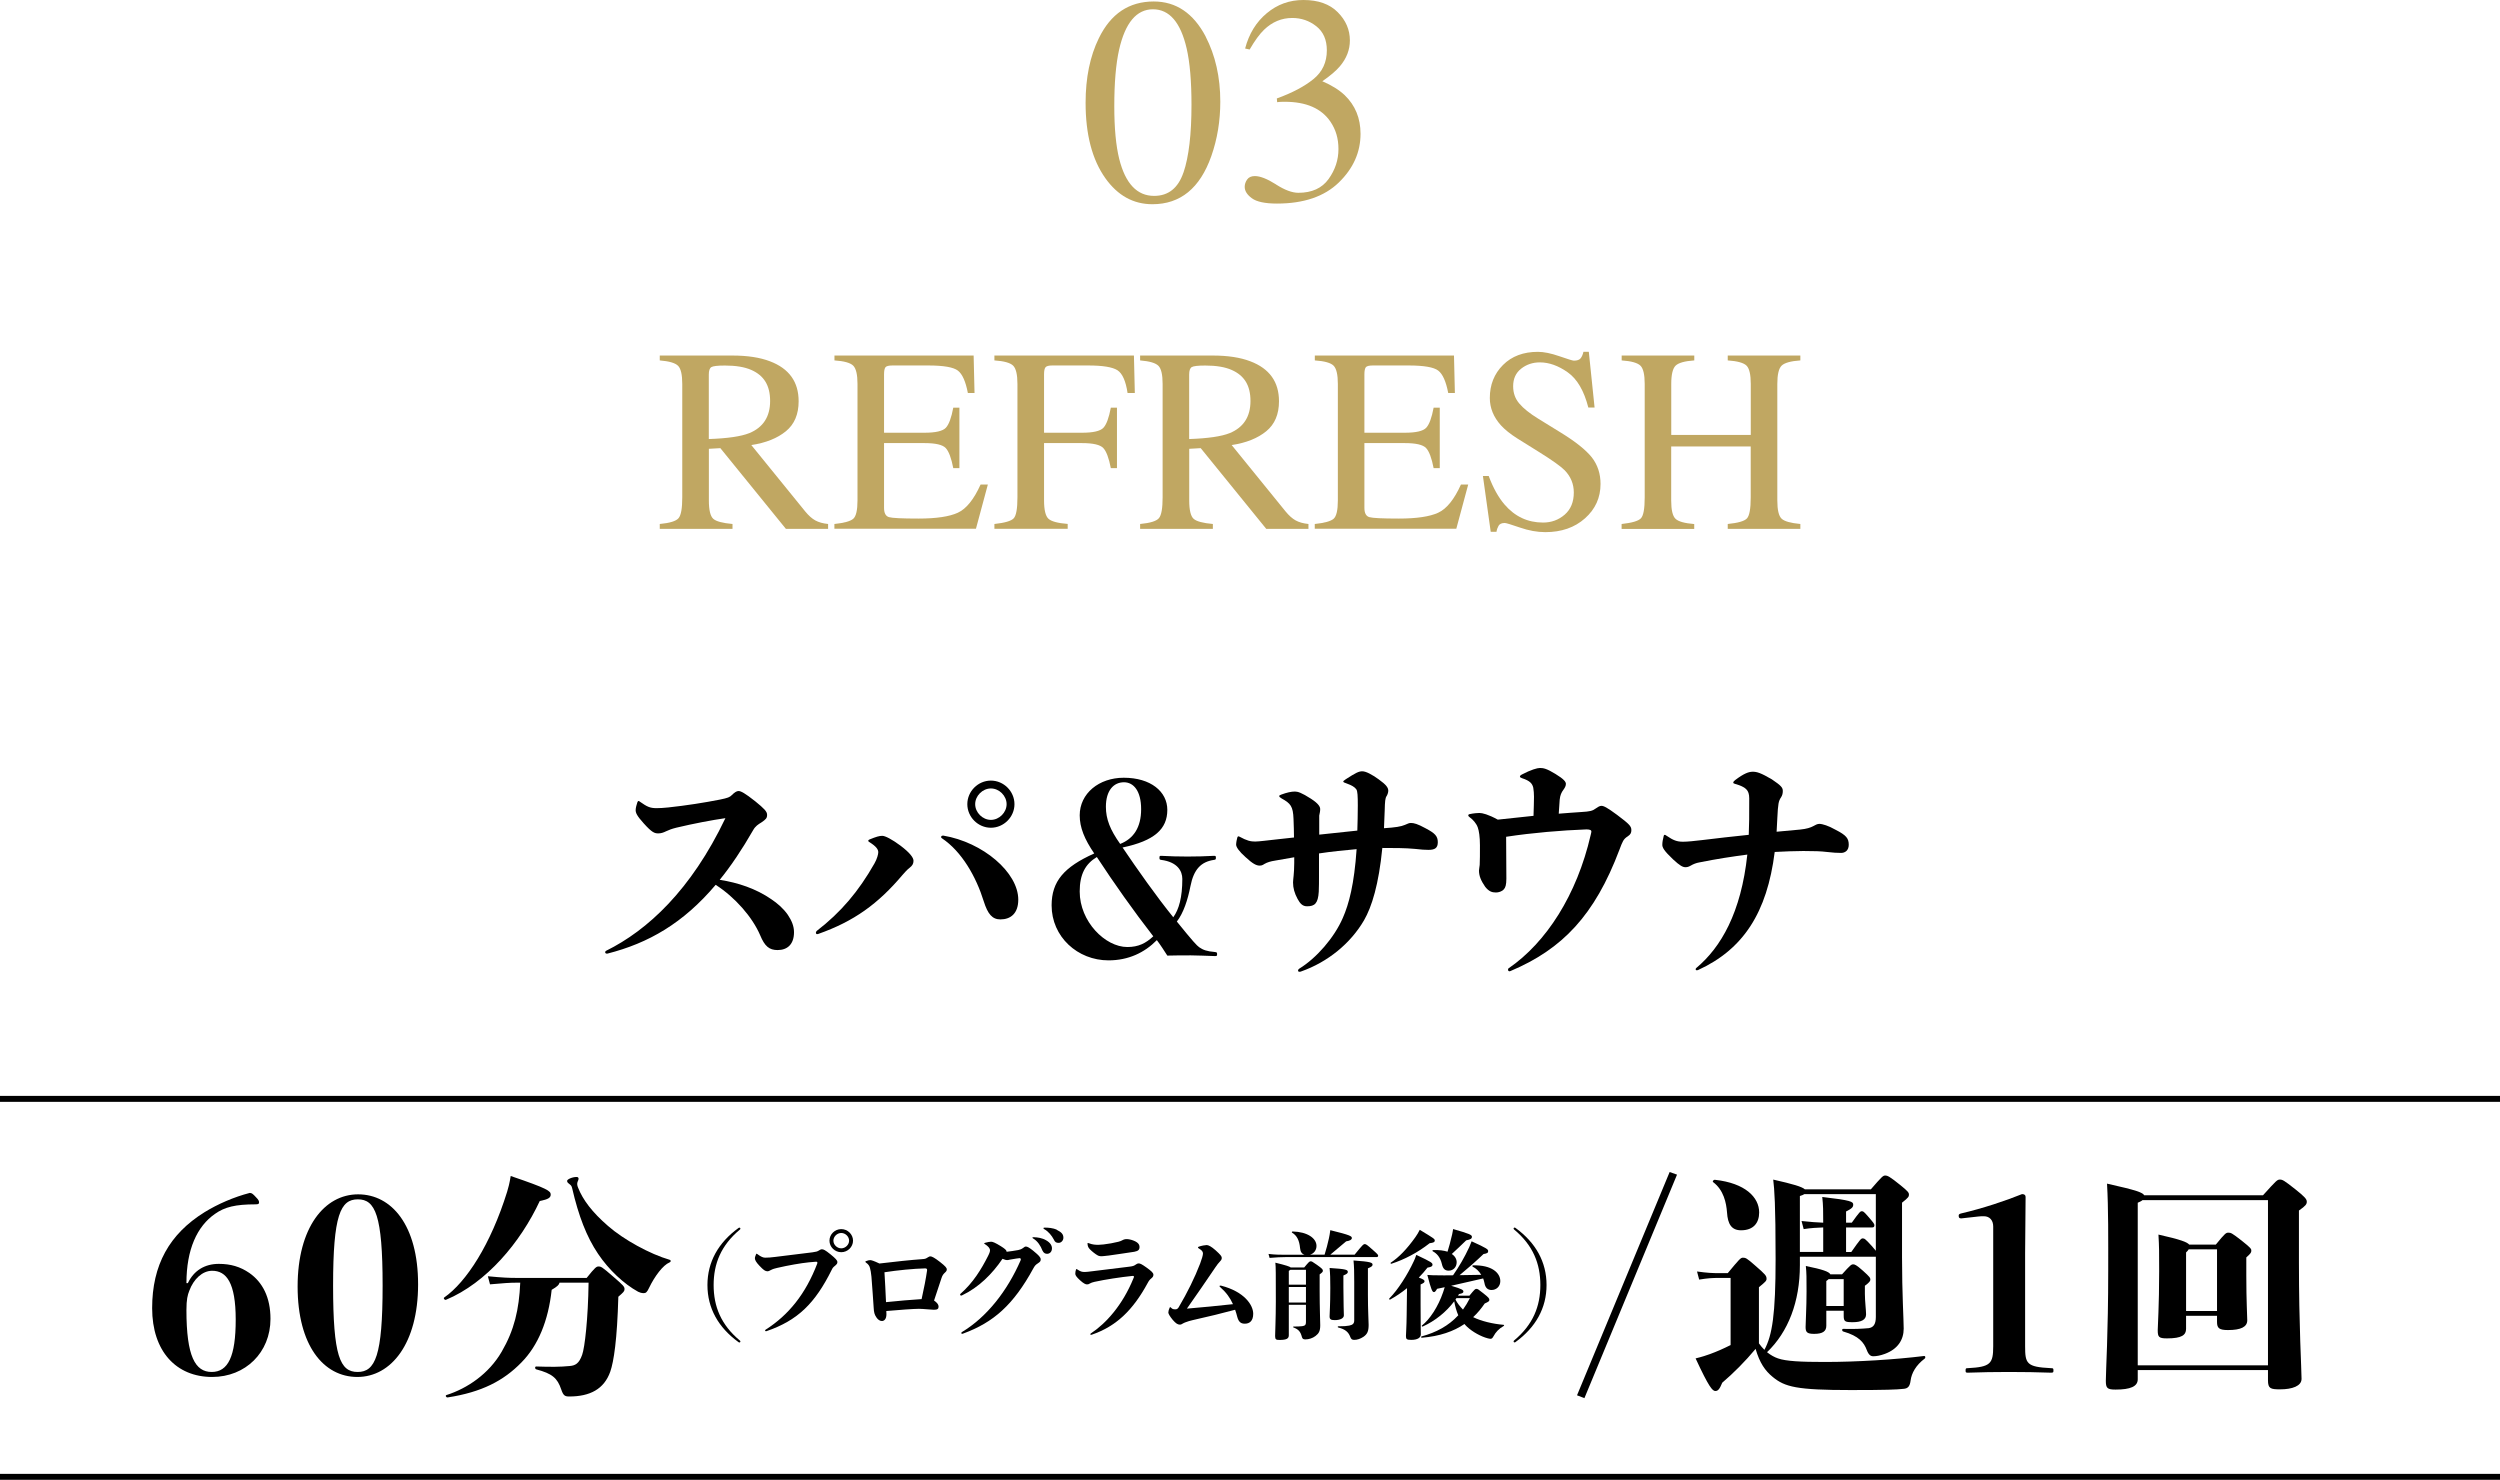 <?xml version="1.0" encoding="UTF-8"?>
<svg id="_レイヤー_2" data-name="レイヤー 2" xmlns="http://www.w3.org/2000/svg" width="420" height="248.61" viewBox="0 0 420 248.61">
  <defs>
    <style>
      .cls-1 {
        fill: #c0a762;
      }

      .cls-2 {
        fill: none;
        stroke: #000;
        stroke-miterlimit: 10;
      }
    </style>
  </defs>
  <g id="obj">
    <g>
      <g>
        <path class="cls-1" d="M202.54,6.13c1.64,3.17,2.47,6.82,2.47,10.94,0,3.24-.5,6.29-1.51,9.16-1.9,5.39-5.2,8.08-9.89,8.08-3.21,0-5.84-1.46-7.91-4.37-2.21-3.11-3.32-7.33-3.32-12.67,0-4.2.74-7.81,2.22-10.84,2-4.12,5.08-6.18,9.23-6.18,3.74,0,6.65,1.96,8.72,5.88ZM198.83,28.98c.89-2.62,1.34-6.41,1.34-11.37,0-3.95-.27-7.11-.81-9.46-1.01-4.39-2.9-6.59-5.66-6.59s-4.66,2.26-5.69,6.78c-.54,2.41-.81,5.58-.81,9.51,0,3.69.28,6.64.83,8.86,1.04,4.13,2.99,6.2,5.86,6.2,2.39,0,4.04-1.31,4.93-3.93Z"/>
        <path class="cls-1" d="M214.37,30.99c1.47.94,2.72,1.4,3.75,1.4,2.28,0,3.97-.77,5.08-2.31,1.11-1.54,1.66-3.22,1.66-5.03s-.45-3.28-1.34-4.6c-1.51-2.23-4.07-3.35-7.67-3.35-.21,0-.42,0-.61.01-.2,0-.42.03-.68.06l-.05-.63c2.6-.94,4.65-2.03,6.15-3.25,1.5-1.22,2.25-2.83,2.25-4.83,0-1.77-.59-3.12-1.77-4.05-1.18-.93-2.53-1.39-4.04-1.39-1.79,0-3.37.66-4.74,1.98-.75.72-1.55,1.82-2.42,3.32l-.76-.17c.65-2.47,1.86-4.45,3.64-5.93,1.77-1.48,3.82-2.22,6.15-2.22,2.49,0,4.41.68,5.77,2.05,1.36,1.37,2.04,2.95,2.04,4.74,0,1.58-.56,3.03-1.68,4.35-.63.75-1.62,1.59-2.95,2.51,1.56.67,2.82,1.45,3.76,2.34,1.77,1.71,2.66,3.87,2.66,6.49,0,3.09-1.22,5.82-3.65,8.18-2.43,2.36-5.9,3.54-10.39,3.54-2,0-3.41-.3-4.21-.89-.81-.59-1.21-1.23-1.21-1.92,0-.42.13-.83.4-1.22s.7-.59,1.31-.59c.89,0,2.08.47,3.55,1.4Z"/>
      </g>
      <g>
        <path class="cls-1" d="M110.84,88.03c1.69-.16,2.74-.48,3.16-.98.42-.5.62-1.66.62-3.49v-19.06c0-1.55-.23-2.56-.7-3.04-.47-.48-1.49-.78-3.08-.91v-.82h12.18c2.54,0,4.65.32,6.34.97,3.21,1.22,4.81,3.45,4.81,6.71,0,2.19-.71,3.87-2.14,5.04-1.43,1.17-3.36,1.95-5.81,2.32l9.07,11.17c.56.68,1.12,1.18,1.68,1.49s1.27.51,2.15.6v.82h-7.09l-11.01-13.56-1.93.11v8.67c0,1.63.25,2.66.74,3.09.49.44,1.57.72,3.23.87v.82h-12.22v-.82ZM125.88,72.77c2.33-.96,3.5-2.76,3.5-5.4s-1.05-4.28-3.14-5.21c-1.12-.5-2.6-.75-4.45-.75-1.25,0-2.01.09-2.29.27-.28.18-.42.6-.42,1.25v10.83c3.17-.11,5.43-.44,6.79-.99Z"/>
        <path class="cls-1" d="M140.19,88.03c1.62-.17,2.67-.46,3.15-.87.48-.41.72-1.44.72-3.09v-19.57c0-1.56-.24-2.58-.71-3.06-.47-.48-1.53-.78-3.16-.89v-.82h23.38l.15,6.29h-1.12c-.37-1.94-.93-3.19-1.68-3.76-.74-.57-2.41-.86-4.98-.86h-5.99c-.65,0-1.05.1-1.2.31-.15.21-.23.6-.23,1.17v9.82h6.79c1.88,0,3.07-.28,3.59-.83.52-.56.93-1.68,1.25-3.38h1.03v10.16h-1.03c-.33-1.7-.75-2.83-1.27-3.38-.52-.55-1.7-.83-3.57-.83h-6.79v10.89c0,.87.28,1.39.83,1.55s2.21.24,4.96.24c2.98,0,5.19-.33,6.6-.98,1.42-.65,2.7-2.23,3.83-4.74h1.22l-2,7.43h-23.78v-.82Z"/>
        <path class="cls-1" d="M167.07,88.03c1.73-.19,2.81-.5,3.23-.95.42-.45.63-1.62.63-3.52v-19.06c0-1.56-.24-2.58-.71-3.06-.47-.48-1.53-.78-3.16-.89v-.82h23.44l.15,6.29h-1.22c-.3-2.01-.87-3.28-1.7-3.82-.83-.53-2.47-.8-4.92-.8h-6.03c-.59,0-.97.1-1.13.3-.17.2-.25.59-.25,1.18v9.82h6.38c1.88,0,3.07-.28,3.59-.83.52-.56.93-1.68,1.25-3.38h1.03v10.16h-1.03c-.33-1.7-.75-2.83-1.27-3.38-.52-.55-1.7-.83-3.57-.83h-6.38v9.62c0,1.61.25,2.64.74,3.09s1.57.74,3.23.87v.82h-12.31v-.82Z"/>
        <path class="cls-1" d="M191.54,88.03c1.69-.16,2.74-.48,3.16-.98.42-.5.62-1.66.62-3.49v-19.06c0-1.55-.23-2.56-.7-3.04-.47-.48-1.49-.78-3.08-.91v-.82h12.18c2.54,0,4.65.32,6.34.97,3.21,1.22,4.81,3.45,4.81,6.71,0,2.19-.71,3.87-2.14,5.04-1.43,1.17-3.36,1.95-5.81,2.32l9.07,11.17c.56.68,1.12,1.18,1.68,1.49s1.27.51,2.15.6v.82h-7.09l-11.01-13.56-1.93.11v8.67c0,1.63.25,2.66.74,3.09.49.44,1.57.72,3.23.87v.82h-12.22v-.82ZM206.58,72.77c2.33-.96,3.5-2.76,3.5-5.4s-1.05-4.28-3.14-5.21c-1.12-.5-2.6-.75-4.45-.75-1.25,0-2.01.09-2.29.27-.28.18-.42.6-.42,1.25v10.83c3.17-.11,5.43-.44,6.79-.99Z"/>
        <path class="cls-1" d="M220.89,88.03c1.62-.17,2.67-.46,3.15-.87.48-.41.72-1.44.72-3.09v-19.57c0-1.56-.24-2.58-.71-3.06-.47-.48-1.53-.78-3.16-.89v-.82h23.38l.15,6.29h-1.12c-.37-1.94-.93-3.19-1.68-3.76-.74-.57-2.41-.86-4.98-.86h-5.99c-.65,0-1.05.1-1.2.31-.15.21-.23.6-.23,1.17v9.82h6.79c1.88,0,3.07-.28,3.59-.83.52-.56.93-1.68,1.25-3.38h1.03v10.16h-1.03c-.33-1.7-.75-2.83-1.27-3.38-.52-.55-1.7-.83-3.57-.83h-6.79v10.89c0,.87.28,1.39.83,1.55s2.21.24,4.96.24c2.98,0,5.19-.33,6.6-.98,1.42-.65,2.7-2.23,3.83-4.74h1.22l-2,7.43h-23.78v-.82Z"/>
        <path class="cls-1" d="M250.11,79.99c.74,1.98,1.62,3.55,2.62,4.73,1.75,2.05,3.91,3.07,6.5,3.07,1.4,0,2.61-.44,3.64-1.33,1.02-.89,1.53-2.13,1.53-3.72,0-1.43-.51-2.68-1.54-3.74-.67-.67-2.09-1.68-4.25-3.03l-3.75-2.34c-1.13-.72-2.03-1.44-2.7-2.17-1.25-1.39-1.87-2.92-1.87-4.6,0-2.22.74-4.07,2.21-5.54,1.48-1.48,3.43-2.21,5.87-2.21,1,0,2.21.25,3.62.74,1.41.49,2.22.74,2.42.74.54,0,.92-.13,1.13-.39.21-.26.37-.62.48-1.1h.9l.97,9.37h-1.05c-.72-2.82-1.87-4.79-3.45-5.91-1.58-1.12-3.15-1.68-4.69-1.68-1.2,0-2.25.35-3.15,1.06-.9.71-1.34,1.69-1.34,2.95,0,1.13.34,2.1,1.03,2.9.69.82,1.75,1.67,3.2,2.56l3.86,2.38c2.42,1.49,4.12,2.86,5.12,4.1.98,1.26,1.47,2.75,1.47,4.47,0,2.31-.87,4.23-2.61,5.78s-3.96,2.32-6.67,2.32c-1.36,0-2.78-.26-4.26-.77s-2.33-.77-2.55-.77c-.52,0-.86.16-1.04.47-.18.32-.3.65-.35,1.01h-.97l-1.31-9.37h1.01Z"/>
        <path class="cls-1" d="M272.45,88.03c1.72-.19,2.79-.5,3.22-.95s.64-1.62.64-3.52v-19.06c0-1.58-.24-2.6-.72-3.07-.48-.47-1.53-.77-3.15-.88v-.82h12.2v.82c-1.61.11-2.66.41-3.14.88-.48.47-.73,1.5-.73,3.07v8.57h13.36v-8.57c0-1.58-.24-2.6-.71-3.07s-1.53-.77-3.16-.88v-.82h12.2v.82c-1.62.11-2.67.41-3.15.88-.48.47-.72,1.5-.72,3.07v19.57c0,1.6.24,2.62.72,3.07.48.45,1.53.74,3.15.89v.82h-12.2v-.82c1.73-.17,2.81-.48,3.23-.94.42-.46.63-1.63.63-3.53v-8.55h-13.36v9.07c0,1.6.24,2.62.73,3.08.48.46,1.53.75,3.14.88v.82h-12.2v-.82Z"/>
      </g>
      <g>
        <path d="M101.95,160.21c-.2,0-.28-.12-.28-.24s.04-.16.16-.24c6.96-3.44,14.28-10.2,20.04-22.28-2.24.32-5.4.92-8.24,1.6-.8.2-1.2.36-1.72.6-.48.24-.88.36-1.32.36-.6,0-1.04-.12-2.44-1.68-1.2-1.32-1.36-1.8-1.36-2.24,0-.36.16-.92.28-1.28.08-.2.12-.24.2-.24s.08,0,.24.12c1.2.84,1.68,1.08,2.8,1.08.64,0,1.08-.04,1.96-.12,3-.32,6.04-.8,8.68-1.32,1.36-.28,1.64-.4,2-.76.44-.44.8-.68,1.12-.68.4,0,1.08.36,2.8,1.72,1.52,1.24,2,1.72,2,2.28s-.2.76-.96,1.28c-.52.32-1,.6-1.4,1.32-1.84,3.2-3.68,5.96-5.6,8.32,3.08.48,6.08,1.48,8.64,3.24,1.08.72,2.08,1.6,2.8,2.64.64.96,1.04,1.88,1.04,2.92,0,2.04-1.12,3-2.76,3-1.4,0-2.16-.64-2.92-2.48-1.32-3.08-4.24-6.4-7.48-8.48-5.44,6.44-11.28,9.8-18.2,11.56h-.08Z"/>
        <path d="M152.87,145.74c-.48.36-.92.88-1.24,1.24-4.12,4.88-8.16,7.8-14.16,9.92q-.12.04-.2.04c-.12,0-.2-.12-.2-.24s.04-.2.16-.32c4.04-3.12,7-6.6,9.68-11.32.44-.76.64-1.56.64-1.88,0-.44-.28-.96-1.52-1.72-.12-.08-.16-.12-.16-.2s.04-.16.24-.24c1.08-.44,1.6-.6,2.12-.6.48,0,1.64.6,3.04,1.64,1.64,1.24,2.2,2.04,2.2,2.56s-.24.84-.6,1.12ZM168.07,154.46c-1.36,0-2.12-.88-2.8-3.04-1.28-4.12-3.68-8.36-7.04-10.6-.12-.08-.12-.12-.12-.2,0-.16.12-.24.36-.24,6.68,1.12,12.6,6.2,12.6,10.76,0,2.36-1.32,3.32-3,3.32ZM170.43,135.1c0,2.16-1.8,3.96-3.96,3.96s-3.96-1.8-3.96-3.96,1.8-3.96,3.96-3.96,3.96,1.8,3.96,3.96ZM163.83,135.1c0,1.4,1.24,2.64,2.64,2.64s2.64-1.24,2.64-2.64-1.24-2.64-2.64-2.64-2.64,1.24-2.64,2.64Z"/>
        <path d="M181.39,136.98c0-3.68,3.24-6.32,7.4-6.32,4.52,0,7.32,2.32,7.32,5.4,0,3.24-2.2,5.2-7.52,6.32,2.52,3.72,5.64,8.16,8.52,11.72.96-1.32,1.52-3.36,1.52-6.44,0-1.32-.8-2.84-3.56-3.2-.24-.04-.28-.08-.28-.36s.04-.32.28-.32c1.4.08,2.96.12,4.44.12s3.04-.04,4.44-.12c.28,0,.32.04.32.32s-.04.32-.32.36c-2.16.32-3.4,1.56-3.96,4.44-.44,2.24-1.16,4.48-2.28,5.92,2.68,3.32,3.36,4.04,3.76,4.32.64.44,1.24.68,2.64.8.32.04.36.08.36.36s-.04.32-.36.32c-1.48-.04-3-.12-4.04-.12-1.24,0-2.72,0-3.96.04-.6-.92-1.04-1.64-1.76-2.6-2.08,2.12-4.8,3.4-8.12,3.4-5.2,0-9.56-3.96-9.56-9.24,0-4.04,2.08-6.44,7.16-8.72-1.64-2.4-2.44-4.36-2.44-6.4ZM181.39,149.78c0,5.04,4.28,9.32,8,9.32,1.88,0,3.12-.64,4.36-1.8-3.32-4.28-6.6-8.92-9.48-13.32-1.92,1.16-2.88,2.88-2.88,5.8ZM191.71,135.94c0-3.08-1.28-4.52-2.88-4.52-1.72,0-3.04,1.36-3.04,4.12,0,2.08.72,3.88,2.4,6.24,2.24-.88,3.52-2.76,3.52-5.84Z"/>
        <path d="M217.43,144.02c-1,.16-2.08.36-3.2.56-.76.12-1.32.28-1.8.56-.36.24-.52.28-.84.28-.52,0-1.16-.32-2.36-1.44-1.08-.96-1.56-1.68-1.56-2.08,0-.32.12-.96.2-1.2q.08-.2.16-.2t.16.04c1.32.72,1.92.84,2.68.84.64,0,2.08-.2,3.6-.36.96-.12,1.96-.2,2.92-.32,0-.92-.04-1.96-.08-3.12-.08-2.12-.48-2.6-2-3.44-.28-.16-.4-.28-.4-.4,0-.08.08-.16.32-.24.96-.36,1.72-.52,2.32-.52.48,0,1.12.2,2.68,1.2,1.36.88,1.56,1.4,1.56,1.76,0,.4-.08.64-.16,1.08v3.2c2.12-.24,4.28-.44,6.4-.68.04-1.28.08-2.68.08-4.2,0-1.64-.04-2.4-.24-2.72-.28-.4-.76-.68-1.64-1-.36-.12-.56-.2-.56-.32,0-.08.04-.12.44-.4,1.68-1.08,2.16-1.32,2.76-1.32s1.6.52,2.76,1.36c1.28.92,1.6,1.4,1.6,1.92,0,.28-.16.72-.28.88-.24.36-.28.88-.32,2.4-.04,1.04-.08,2.04-.12,3,1.92-.12,2.88-.28,3.52-.56.48-.2.68-.32,1-.32.52,0,1.12.16,2.44.88,1.6.84,2.08,1.32,2.08,2.36,0,.96-.48,1.28-1.56,1.28-.56,0-1.28-.04-2.24-.16-1.64-.16-3.64-.16-5.52-.16-.6,6.12-1.76,9.88-3.08,12.16-2.24,3.84-6.04,7-10.6,8.6-.12.04-.16.04-.24.04-.16,0-.24-.08-.24-.2s.04-.2.2-.32c2.88-1.76,5.88-5.2,7.32-8.52,1.04-2.36,1.92-5.68,2.32-11.56-2.16.2-4.24.4-6.32.72v3.8c0,.92,0,1.8-.04,2.64-.12,1.96-.68,2.44-1.96,2.44-.76,0-1.16-.44-1.6-1.24-.52-.96-.76-1.84-.76-2.76,0-.52.2-1.52.2-3.28v-.96Z"/>
        <path d="M253.07,147.62c0,1.04-.16,1.52-.44,1.8-.32.36-.88.52-1.32.52-.68,0-1.2-.2-1.8-.96-.72-1.04-1.04-1.84-1.04-2.72,0-.24.08-.52.12-.96.04-.72.04-1.84.04-3.28s-.16-2.44-.36-3c-.24-.68-.8-1.32-1.36-1.72-.16-.12-.24-.2-.24-.32,0-.08.04-.16.2-.2.72-.16,1.4-.2,1.68-.2.48,0,1.48.24,3.08,1.12,1.76-.2,3.64-.4,6-.64.04-1.28.08-2.48.08-3.2,0-.56-.04-1-.12-1.52-.16-.68-.52-1.16-1.88-1.6-.24-.08-.36-.16-.36-.28s.08-.2.28-.32c1.6-.84,2.64-1.12,3.08-1.12.6,0,1.16.12,2.6,1,1.44.88,1.76,1.32,1.76,1.68s-.2.68-.4.96c-.36.48-.56.92-.64,1.68-.08.96-.12,1.64-.16,2.36,1.4-.12,2.68-.2,3.8-.28,1.44-.08,1.88-.2,2.36-.56.4-.28.72-.48,1-.48.4,0,.96.28,2.64,1.52,2.08,1.56,2.4,1.92,2.4,2.56,0,.44-.12.72-.6,1.04-.76.48-.88.88-1.4,2.24-4.16,11.04-9.6,16.72-18.32,20.4q-.08.04-.16.04c-.08,0-.24-.08-.24-.24,0-.12,0-.2.12-.28,6.28-4.32,11.44-12.28,13.76-22.36.08-.32.12-.48.12-.6,0-.24-.24-.36-.84-.36-4.16.16-9.04.56-13.48,1.24,0,2.56.04,5.56.04,7.04Z"/>
        <path d="M285.27,162.97q-.12.04-.2.04c-.12,0-.2-.08-.2-.16,0-.12.04-.16.12-.24,4.12-3.44,7.52-9.28,8.56-19.04-2.44.32-5.12.72-8.08,1.32-.48.08-1,.28-1.4.52-.36.2-.56.28-.92.28-.44,0-.92-.24-2.08-1.32-1.56-1.48-1.8-2-1.8-2.44s.08-.88.24-1.52c.04-.12.08-.16.16-.16s.08,0,.32.16c1.12.76,1.72,1,2.76,1,.72,0,1.92-.12,3.24-.28,2.32-.28,5.04-.6,7.8-.88.08-2.08.08-2.72.08-6.12,0-1.44-.6-1.92-2.4-2.44-.24-.08-.28-.12-.28-.2,0-.16.12-.28.32-.44,1.48-1.12,2.28-1.4,2.96-1.4s1.36.2,3.2,1.28c1.6,1.08,1.84,1.4,1.84,1.96,0,.4-.08.72-.28,1.04-.44.64-.52,1.08-.64,3.52l-.12,2.28c1.4-.12,2.72-.24,3.92-.36,1.16-.12,1.76-.32,2.28-.6.28-.16.64-.36.96-.36.56,0,1.56.32,2.76,1,1.8.92,2.2,1.44,2.2,2.52,0,.96-.64,1.36-1.28,1.36-.76,0-1.28-.04-2.4-.16-.96-.12-2.08-.16-3.96-.16-1.56,0-3.12.08-4.8.16-1.28,10.2-5.28,16.36-12.88,19.84Z"/>
      </g>
      <g>
        <g>
          <path d="M31.56,215.57c1-2.12,2.84-3.24,5.2-3.24,2,0,3.6.48,5.12,1.52,2.24,1.56,3.56,4.12,3.56,7.72,0,5.64-4.2,9.76-9.8,9.76-6.04,0-10.08-4.32-10.08-11.56s2.88-12.44,8.8-16.12c2.2-1.36,4.96-2.56,7.6-3.24.36,0,.56.2,1.04.72.44.44.52.64.52.88s-.12.32-.6.32c-3.36,0-5.16.44-6.8,1.6-3,2.08-4.8,5.96-4.8,11.64h.24ZM31.8,216.85c-.28.72-.48,1.44-.48,3.24,0,7.8,1.48,10.4,4.24,10.4s4.04-2.6,4.04-8.8-1.56-8.2-3.96-8.2c-1.64,0-3.12,1.4-3.84,3.36Z"/>
          <path d="M70.24,215.77c0,9.92-4.52,15.56-10.2,15.56s-10.04-5.28-10.04-15.2,4.52-15.48,10.16-15.48,10.08,5.2,10.08,15.12ZM55.96,215.97c0,11.84,1.16,14.52,4.12,14.52s4.2-2.68,4.2-14.52-1.24-14.48-4.16-14.48-4.16,2.64-4.16,14.48Z"/>
          <path d="M74.92,218.37c-.24.08-.48-.28-.28-.4,3.68-2.56,7.8-8.88,10.56-17.76.2-.64.4-1.4.6-2.64,6.24,2.12,6.72,2.52,6.72,3.12,0,.52-.4.8-1.84,1.08-3.24,6.96-8.96,13.76-15.76,16.6ZM98.56,214.69c1.44-1.8,1.64-1.92,2-1.92.4,0,.56.04,2.48,1.72,1.72,1.48,1.88,1.68,1.88,2.08,0,.36-.16.52-1.04,1.28-.2,7.24-.76,10.88-1.36,12.6-1.04,2.92-3.4,4.16-6.88,4.16-.72,0-1-.12-1.36-1.2-.64-1.88-1.48-2.64-4.2-3.36-.24-.08-.24-.48,0-.48,2.48.08,4,.08,5.64-.08.92-.08,1.56-.4,2.08-1.88.44-1.2,1-6.08,1.08-12.12h-4.88c-.08.36-.36.64-1.32,1.2-.56,5.2-2.28,9.36-5.08,12.2-3,3.08-6.68,5-12.4,5.88-.24.04-.44-.32-.2-.4,3.52-1.12,7.12-3.56,9.28-7.28,2.12-3.64,2.92-7.08,3.12-11.6h-.6c-1.2,0-2.16.08-4.48.28l-.36-1.36c2.52.24,3.56.28,4.84.28h11.76ZM112.48,212.09c-1.08.44-2.48,2.28-3.44,4.28-.32.68-.52.88-.88.88-.4,0-.72-.12-.96-.24-2.4-1.32-4.92-3.68-6.72-6.36-1.92-2.84-3.28-6.36-4.36-11.04-.08-.36-.2-.48-.4-.64-.4-.32-.44-.36-.44-.6s.84-.64,1.6-.64c.2,0,.32.12.32.28s-.04.24-.16.52c-.12.28-.08.64.08,1,.8,2.04,2.36,4.12,5.04,6.44,2.6,2.28,7.04,4.72,10.36,5.68.24.08.2.36-.04.44Z"/>
          <path d="M124.31,225.22c.06.06.08.1.08.16,0,.08-.08.16-.16.16-.06,0-.1-.02-.16-.06-3.4-2.47-5.22-5.71-5.22-9.59s1.82-7.12,5.22-9.59c.06-.04.1-.06.16-.06.08,0,.16.08.16.16,0,.06-.02.1-.08.16-3.2,2.67-4.42,5.76-4.42,9.33s1.22,6.67,4.42,9.33Z"/>
          <path d="M128.68,223.65c-.08,0-.14-.04-.14-.14,0-.04.02-.08.08-.12,3.84-2.45,6.72-5.98,8.68-11.12.02-.06.02-.1.02-.14,0-.12-.08-.16-.24-.16-.14,0-.74.06-1.18.1-1.36.14-3.4.49-5.34.94-.36.08-.72.18-1.04.35-.22.12-.42.22-.58.22-.38,0-.68-.22-1.36-.94-.56-.59-.76-.96-.76-1.27,0-.08.02-.24.18-.61q.06-.14.1-.14s.04,0,.12.06c.66.49,1,.61,1.34.61.46,0,1.04-.04,1.62-.12,1.96-.24,4.04-.49,6.32-.78.6-.08.82-.14,1.08-.31.18-.12.34-.2.5-.2.26,0,.52.1,1.46.86.84.69,1.14,1,1.14,1.29,0,.25-.1.35-.36.59-.36.29-.44.39-.58.69-2.8,5.63-5.68,8.51-10.98,10.33h-.08ZM143.31,208.43c0,1.06-.9,1.94-1.98,1.94s-1.98-.88-1.98-1.94.9-1.94,1.98-1.94,1.98.88,1.98,1.94ZM140.01,208.43c0,.69.62,1.29,1.32,1.29s1.32-.61,1.32-1.29-.62-1.29-1.32-1.29-1.32.61-1.32,1.29Z"/>
          <path d="M148.92,220.79c0,.82-.38,1.14-.76,1.14-.32,0-.66-.2-.94-.63-.3-.45-.4-.82-.44-1.55-.1-1.49-.22-3.29-.38-5.28-.06-.71-.16-1.1-.24-1.43-.08-.35-.28-.65-.62-.88-.12-.08-.16-.14-.16-.18s.04-.08.08-.1c.36-.14.56-.18.74-.18s.6.12,1.54.57c2.56-.31,5.38-.61,7.14-.73.52-.04.62-.06.94-.27.22-.14.32-.2.5-.2.22,0,.68.22,1.6.94s1.14,1,1.14,1.25c0,.2-.08.33-.32.55-.2.18-.42.43-.56.88-.44,1.33-.78,2.39-1.26,3.8l.24.18c.32.27.52.53.52.84,0,.37-.18.53-.78.53-.16,0-.54-.04-.88-.06-.7-.06-1.32-.1-1.64-.1-.9,0-3.3.18-5.48.37l.02.51ZM155.75,213.33c0-.16-.1-.24-.34-.24-1.9.04-4.6.31-6.82.65.1,1.51.18,3.33.26,5.02,2.04-.22,4.22-.39,5.98-.51.4-1.79.72-3.43.92-4.82v-.1Z"/>
          <path d="M169.1,210.3c.68-.08,1.24-.16,1.96-.29.28-.06.52-.14.76-.31.3-.22.36-.28.54-.28.22,0,.54.16,1.2.69,1,.82,1.28,1.14,1.28,1.47s-.14.43-.46.65c-.42.27-.54.43-.78.86-3.36,6.16-6.72,9.08-11.76,10.94-.1.04-.16.06-.2.06-.06,0-.14-.06-.14-.14,0-.06.02-.1.1-.16,4.18-2.51,7.62-6.9,9.86-12.04.02-.06.04-.12.04-.18,0-.1-.08-.2-.2-.2s-.8.1-1.64.25c-.16.04-.34.08-.48.08s-.32-.04-.76-.22c-1.74,2.57-4.02,4.82-6.76,6.12-.08.04-.12.06-.18.06-.12,0-.18-.08-.18-.16,0-.04,0-.08.04-.12,2.14-1.86,3.54-4.18,4.64-6.35.28-.55.34-.78.34-.98,0-.35-.32-.69-.86-1.04-.1-.06-.12-.08-.12-.12s.04-.06.16-.1c.42-.12.78-.18,1.02-.18.26,0,.7.18,1.62.75.62.39.94.65.96.86v.06ZM173.77,207.86c.48,0,1.34.12,1.98.51.72.41.98.9.98,1.35,0,.59-.38.92-.82.92-.3,0-.58-.12-.78-.55-.28-.76-.82-1.59-1.52-2-.1-.06-.16-.1-.16-.16s.06-.08.22-.08h.1ZM177.57,206.63c.74.37,1.08.71,1.08,1.31,0,.47-.38.86-.78.86-.42,0-.62-.08-.86-.61-.3-.57-.86-1.29-1.54-1.67-.12-.08-.16-.1-.18-.18,0-.06.08-.1.22-.1.56,0,1.38.04,2.06.37Z"/>
          <path d="M192.55,212.9c.96.69,1.22.96,1.22,1.25,0,.25-.08.39-.34.61-.26.21-.4.37-.64.82-2.44,4.49-5.24,7.24-9.38,8.65-.06.02-.08.02-.12.02-.08,0-.12-.04-.12-.1,0-.04.02-.08.1-.14,2.5-1.65,5.3-4.71,7.14-9.23.08-.18.1-.22.1-.25,0-.12-.06-.18-.22-.18-2.12.22-4.54.59-6.42,1-.34.08-.58.16-.76.27-.16.12-.32.16-.5.16-.22,0-.56-.14-1.18-.71-.58-.53-.78-.84-.78-1.06,0-.25.04-.51.12-.73.02-.06.04-.08.08-.08s.04,0,.1.04c.58.39.8.45,1.3.45.28,0,.58-.04,1.22-.12,1.86-.24,4.12-.51,6.18-.76.68-.08.84-.14,1.14-.35.18-.14.34-.21.5-.21.24,0,.52.12,1.26.65ZM184.18,210.77c-.6-.41-1.08-.86-1.24-1.08-.18-.22-.24-.59-.24-.75,0-.06.02-.12.06-.12s.06,0,.16.04c.6.24,1.1.27,1.62.27.44,0,1.12-.08,2.12-.25,1.08-.2,1.56-.33,1.84-.49.28-.16.5-.22.82-.22.24,0,.78.1,1.16.27.72.29.96.65.96,1.06,0,.45-.2.67-.88.8-1.72.25-2.92.45-4.28.63-.62.06-.98.12-1.18.12-.44,0-.58-.06-.92-.29Z"/>
          <path d="M200.34,221.79c-.38.08-.8.21-1.16.35-.22.08-.3.12-.48.22-.24.14-.3.18-.46.18-.38,0-.68-.18-1.22-.8-.48-.59-.74-1.02-.74-1.24,0-.2.1-.57.22-.8.04-.08.06-.1.1-.1s.08.04.14.1c.22.22.36.27.74.27.24,0,.4-.12.54-.35,1.46-2.47,2.7-4.98,3.6-7.33.3-.79.48-1.43.48-1.71,0-.33-.24-.57-.7-.84-.1-.06-.14-.12-.14-.16,0-.06.04-.1.14-.14.46-.16,1.08-.27,1.32-.27.3,0,.78.24,1.5.88.82.75,1.04,1,1.04,1.29,0,.27-.18.47-.34.63-.22.24-.44.49-.72.92-1.64,2.41-3.04,4.47-4.8,6.96,2.78-.24,5.04-.45,7.74-.75-.48-1.06-1.12-1.96-2.14-2.86-.1-.08-.12-.12-.12-.18,0-.04.04-.08.14-.08.04,0,.08,0,.16.02,3.86,1,5.36,3.24,5.36,4.71,0,1.24-.64,1.67-1.4,1.67-.54,0-1.02-.16-1.28-1.14-.1-.41-.22-.8-.36-1.2-2.26.61-4.36,1.12-7.16,1.75Z"/>
          <path d="M227.57,210.79c1.42-1.75,1.5-1.78,1.7-1.78.22,0,.32.04,1.46,1.06.74.65.8.75.8.9,0,.12-.1.22-.24.22h-15.26c-.72,0-1.64.04-2.74.14l-.18-.67c1.12.14,2.1.14,2.92.14h3.14c-.46-.14-.7-.49-.76-1.12-.12-1.31-.54-2.12-1.34-2.59-.1-.06-.02-.2.1-.2,2.48.06,4,1.14,4,2.43,0,.71-.44,1.29-1.1,1.47h2.46c.32-1.04.48-1.65.72-2.71.1-.43.16-.82.24-1.41,3.42.84,3.62,1.02,3.62,1.33,0,.25-.3.45-.96.55-.92.76-1.64,1.39-2.66,2.24h4.08ZM219.1,212.94c.8-.96.9-1.04,1.08-1.04s.26.02,1.06.59c.92.65,1,.79,1,.98,0,.18-.04.26-.54.63v2.63c0,3.14.1,5.12.1,5.92,0,.98-.24,1.37-.8,1.8-.48.37-1.12.57-1.7.57-.34,0-.5-.1-.58-.41-.24-.94-.62-1.29-1.4-1.59-.12-.04-.1-.16.02-.16.62,0,1.02-.02,1.42-.06.52-.06.64-.28.64-.67v-2.92h-2.88v5.12c0,.55-.38.78-1.54.78-.58,0-.76-.06-.76-.65,0-.45.12-3.12.12-5.82,0-4.86,0-5.76-.08-6.51,1.84.45,2.4.65,2.58.8h2.26ZM216.78,213.33c-.06.04-.14.1-.26.18v2.31h2.88v-2.49h-2.62ZM219.4,218.83v-2.61h-2.88v2.61h2.88ZM225.69,216.2c0,2.78.08,4.35.08,4.78,0,.49-.62.8-1.52.8-.68,0-.88-.14-.88-.63s.12-1.84.12-4.78c0-1.57-.02-2.35-.12-3.35,2.84.18,3.06.31,3.06.67,0,.18-.1.33-.74.59v1.92ZM227.51,215.35c0-1.75-.02-2.53-.12-3.59,2.94.2,3.2.37,3.2.71,0,.2-.14.35-.78.61v4.43c0,2.67.12,4.41.12,5.06,0,1.06-.2,1.55-.88,2.02-.54.35-1.04.51-1.56.51-.36,0-.52-.16-.64-.49-.3-.8-.82-1.29-2.02-1.59-.12-.02-.12-.2,0-.2.98,0,1.42-.04,1.84-.12.62-.12.84-.37.84-.88v-6.47Z"/>
          <path d="M238.66,219.2c0,3.61.04,4.59.04,4.96,0,.59-.58.94-1.6.94-.78,0-.9-.12-.9-.65,0-.39.1-1.49.12-3.55l.06-4.49c-.92.75-1.88,1.39-2.84,1.92-.1.06-.22-.1-.14-.18,1.48-1.49,3.06-4,4.12-6.27.12-.25.24-.53.42-1.06,2.64,1.24,2.72,1.35,2.72,1.67,0,.22-.18.37-.84.47-.46.59-.94,1.14-1.46,1.67.88.33.96.45.96.63s-.12.29-.66.53v3.41ZM233.66,212.12c1.34-.88,2.68-2.25,4.12-4.27.28-.39.52-.8.74-1.24,2.4,1.45,2.52,1.53,2.52,1.8,0,.25-.18.37-.86.45-2.02,1.59-4.26,2.75-6.42,3.45-.12.04-.2-.14-.1-.2ZM246.85,217.69c.9-1.1.98-1.16,1.18-1.16.22,0,.32.06,1.18.75.94.74,1,.88,1,1.1,0,.2-.06.29-.78.61-.56.82-1.2,1.61-1.94,2.29,1.34.67,3.32,1.14,5.12,1.29.12.02.1.14,0,.2-.82.47-1.32,1.02-1.7,1.72-.16.29-.28.43-.5.43-.1,0-.28-.04-.46-.08-1.12-.29-2.54-1.06-3.48-1.94-.16-.16-.3-.29-.44-.47-1.82,1.24-4.14,2.06-7.16,2.31-.12.02-.18-.18-.06-.22,2.48-.67,4.54-1.78,6.18-3.55-.3-.69-.54-1.53-.68-2.35-1.34,1.78-3.2,3.29-5.3,4.24-.1.04-.22-.1-.12-.18,1.3-1.02,2.7-3.1,3.56-5.61.12-.37.2-.63.26-.82l-1.28.27c-.26.45-.38.55-.52.55-.28.02-.48-.41-1.12-2.88.68.06,1.24.06,1.6.06.7.02,1.66.02,2.72,0,1.02-1.47,1.92-3,2.72-4.73.1-.2.26-.63.4-.98,2.6,1.18,2.78,1.35,2.78,1.65,0,.25-.12.39-.78.49-1.12,1.08-2.68,2.45-4.02,3.55,1.24-.02,2.52-.04,3.64-.06-.38-.63-.9-1.1-1.44-1.37-.1-.06-.06-.22.06-.22,3.16-.08,4.58,1.27,4.58,2.65,0,.9-.68,1.49-1.46,1.49-.64,0-1.06-.35-1.2-1.16-.06-.27-.12-.53-.22-.78-1.58.37-3.64.84-5.38,1.23,1.94.57,2.06.73,2.06.98,0,.2-.16.31-.74.41l-.16.27h1.9ZM243.18,210.3c.28-.88.48-1.65.78-2.92.08-.33.12-.67.16-.9,2.76.79,3.16.98,3.16,1.29,0,.33-.2.45-.96.61-.88.86-1.58,1.51-2.42,2.29.56.37.82.88.82,1.39,0,.84-.6,1.41-1.34,1.41-.64,0-.96-.33-1.14-1.1-.28-1.2-.88-1.8-1.54-2.16-.1-.06-.04-.2.08-.2,1-.04,1.78.08,2.4.27ZM244.52,218.32c.28.57.74,1.16,1.26,1.69.42-.59.8-1.21,1.16-1.92h-2.26l-.16.24Z"/>
          <path d="M254.36,206.55c-.06-.06-.08-.1-.08-.16,0-.08.08-.16.16-.16.06,0,.1.02.16.06,3.4,2.47,5.22,5.71,5.22,9.59s-1.82,7.12-5.22,9.59c-.06.04-.1.06-.16.06-.08,0-.16-.08-.16-.16,0-.06.02-.1.08-.16,3.2-2.67,4.42-5.76,4.42-9.33s-1.22-6.67-4.42-9.33Z"/>
          <path d="M264.94,234.41l15.56-37.51,1.24.44-15.56,37.55-1.24-.48Z"/>
          <path d="M302.38,212.57c0,6.12-1.96,11.2-5.52,14.6.6.48,1.24.84,1.84,1.04,1.36.48,3.84.6,7.88.6,5.4,0,11.76-.4,16.64-1,.24-.04.32.28.12.44-1.48,1.12-2.2,2.44-2.36,3.68-.12.92-.4,1.36-1.24,1.4-1.04.12-2.84.2-8.8.2-9.12,0-11.08-.52-13.12-2.2-1.28-1.04-2.2-2.36-2.88-4.72-1.72,2.08-3.76,4.12-5.6,5.68-.44,1.08-.72,1.4-1.16,1.4-.48,0-1.08-.64-3.32-5.48,1.16-.28,1.84-.52,2.4-.72,1.2-.44,2.2-.88,3.48-1.52v-11.28h-1.72c-1.44,0-2.04.04-3.56.28l-.36-1.36c1.8.24,2.48.28,3.92.28h1.24c1.96-2.36,2.16-2.6,2.56-2.6.44,0,.64.08,2,1.28,1.8,1.56,1.96,1.76,1.96,2.28,0,.32-.2.52-1.28,1.4v9.44c.28.4.6.76.92,1.08,1.32-2.44,1.88-5.96,1.88-15.24s-.2-11.68-.4-13.36c3.36.76,4.84,1.2,5.32,1.64h11.08c1.84-2.12,2.04-2.32,2.4-2.32.4,0,.72.12,2.6,1.64,1.24,1,1.4,1.24,1.4,1.56s-.04.48-1.16,1.36v9.2c0,5.96.28,10.52.28,11.96,0,1.88-1,3.44-3.16,4.24-.76.28-1.4.4-1.96.4-.4,0-.76-.2-1.08-1.04-.48-1.28-1.32-2.36-3.96-3.12-.24-.08-.24-.44,0-.44,1.88.04,2.92,0,4.28-.12.76-.12,1.2-.6,1.2-1.88v-10.12h-12.76v1.44ZM288.14,198.21c5.04.56,7.4,2.92,7.4,5.48,0,1.76-.96,3-3.04,3-1.6,0-2.24-1.04-2.36-3-.12-1.6-.56-3.76-2.32-5.08-.2-.16.08-.44.32-.4ZM311.02,210.33c1.52-2.16,1.64-2.28,1.92-2.28s.44.08,1.52,1.28c.32.36.52.6.68.8v-9.52h-12c-.16.12-.4.2-.76.32v9.4h3.92v-4.12c-.96.04-2.04.08-3.28.28l-.36-1.36c1.4.16,2.64.24,3.64.28,0-1.96,0-2.88-.16-4.32,4.88.56,5.2.8,5.2,1.28,0,.4-.16.64-1.2,1.16v1.88h.96c1.32-1.84,1.44-1.92,1.68-1.92s.32.04.96.76c1.04,1.2,1.16,1.36,1.16,1.6s-.12.36-.36.36h-4.4v4.12h.88ZM306.82,222.73c0,.92-.6,1.36-2.04,1.36-1.2,0-1.44-.28-1.44-1.16s.16-3.2.16-5.96c0-2.36,0-3.08-.12-4.28,2.8.56,3.92.96,4.12,1.4h1.96c1.4-1.56,1.56-1.68,1.88-1.68.24,0,.52.08,1.64,1.08,1.16,1.04,1.24,1.2,1.24,1.48,0,.24-.16.48-.92,1.04v1.36c0,1.2.2,2.76.2,3.44,0,.92-.8,1.32-2.24,1.32-1.36,0-1.52-.12-1.52-1.16v-.76h-2.92v2.52ZM309.74,219.41v-4.52h-2.52c-.12.12-.24.2-.4.32v4.2h2.92Z"/>
          <path d="M329.5,204.69c-.36,0-.44-.12-.44-.48,0-.16.08-.28.44-.36,3.6-.84,7.44-2.12,10.2-3.24.4,0,.6.16.6.48l-.08,9.48v15.6c0,2.92.24,3.48,4.32,3.68.4,0,.44.04.44.4,0,.32-.04.36-.44.36-1.84-.08-4.92-.12-7.04-.12s-5,.04-6.88.12c-.36,0-.4-.04-.4-.36,0-.36.04-.4.4-.4,3.8-.2,4.24-.76,4.24-3.68v-20.12c0-1.04-.6-1.72-1.56-1.72-.32,0-.64,0-.92.04l-2.88.32Z"/>
          <path d="M380.18,200.81c2.28-2.52,2.4-2.64,2.84-2.64s.68.12,2.56,1.6c1.72,1.36,1.96,1.72,1.96,2.12s-.16.68-1.32,1.48v8.72c0,10.72.44,17.96.44,19.56,0,1.2-1.56,1.76-3.6,1.76-1.6,0-2.04-.12-2.04-1.52v-1.72h-21.88v1.56c0,1.2-1.24,1.72-3.72,1.72-1.4,0-1.64-.24-1.64-1.48,0-1.72.4-7.84.4-18.52,0-5.24.04-10.48-.2-14.6,5.04,1.12,6.04,1.52,6.24,1.96h19.96ZM381.02,229.37v-27.75h-21.08c-.16.16-.44.28-.8.44v27.32h21.88ZM372.26,209.09c1.6-1.96,1.72-2,2.12-2s.56.04,2.2,1.32c1.56,1.24,1.64,1.4,1.64,1.68,0,.32-.04.44-.84,1.16v3c0,4.36.16,6.84.16,7.56,0,1.12-1.08,1.64-3.24,1.64-1.48,0-1.84-.32-1.84-1.36v-1.04h-5.2v2.2c0,1.04-.72,1.6-3.2,1.6-1.4,0-1.56-.24-1.56-1.4,0-.68.24-4.08.24-9.88,0-3.28,0-4.04-.12-6.16,3.76.84,4.84,1.28,5.16,1.68h4.48ZM372.46,220.25v-10.36h-4.76c-.08.16-.24.32-.44.52v9.84h5.2Z"/>
        </g>
        <line class="cls-2" y1="184.61" x2="420" y2="184.61"/>
        <line class="cls-2" y1="248.11" x2="420" y2="248.11"/>
      </g>
    </g>
  </g>
</svg>
